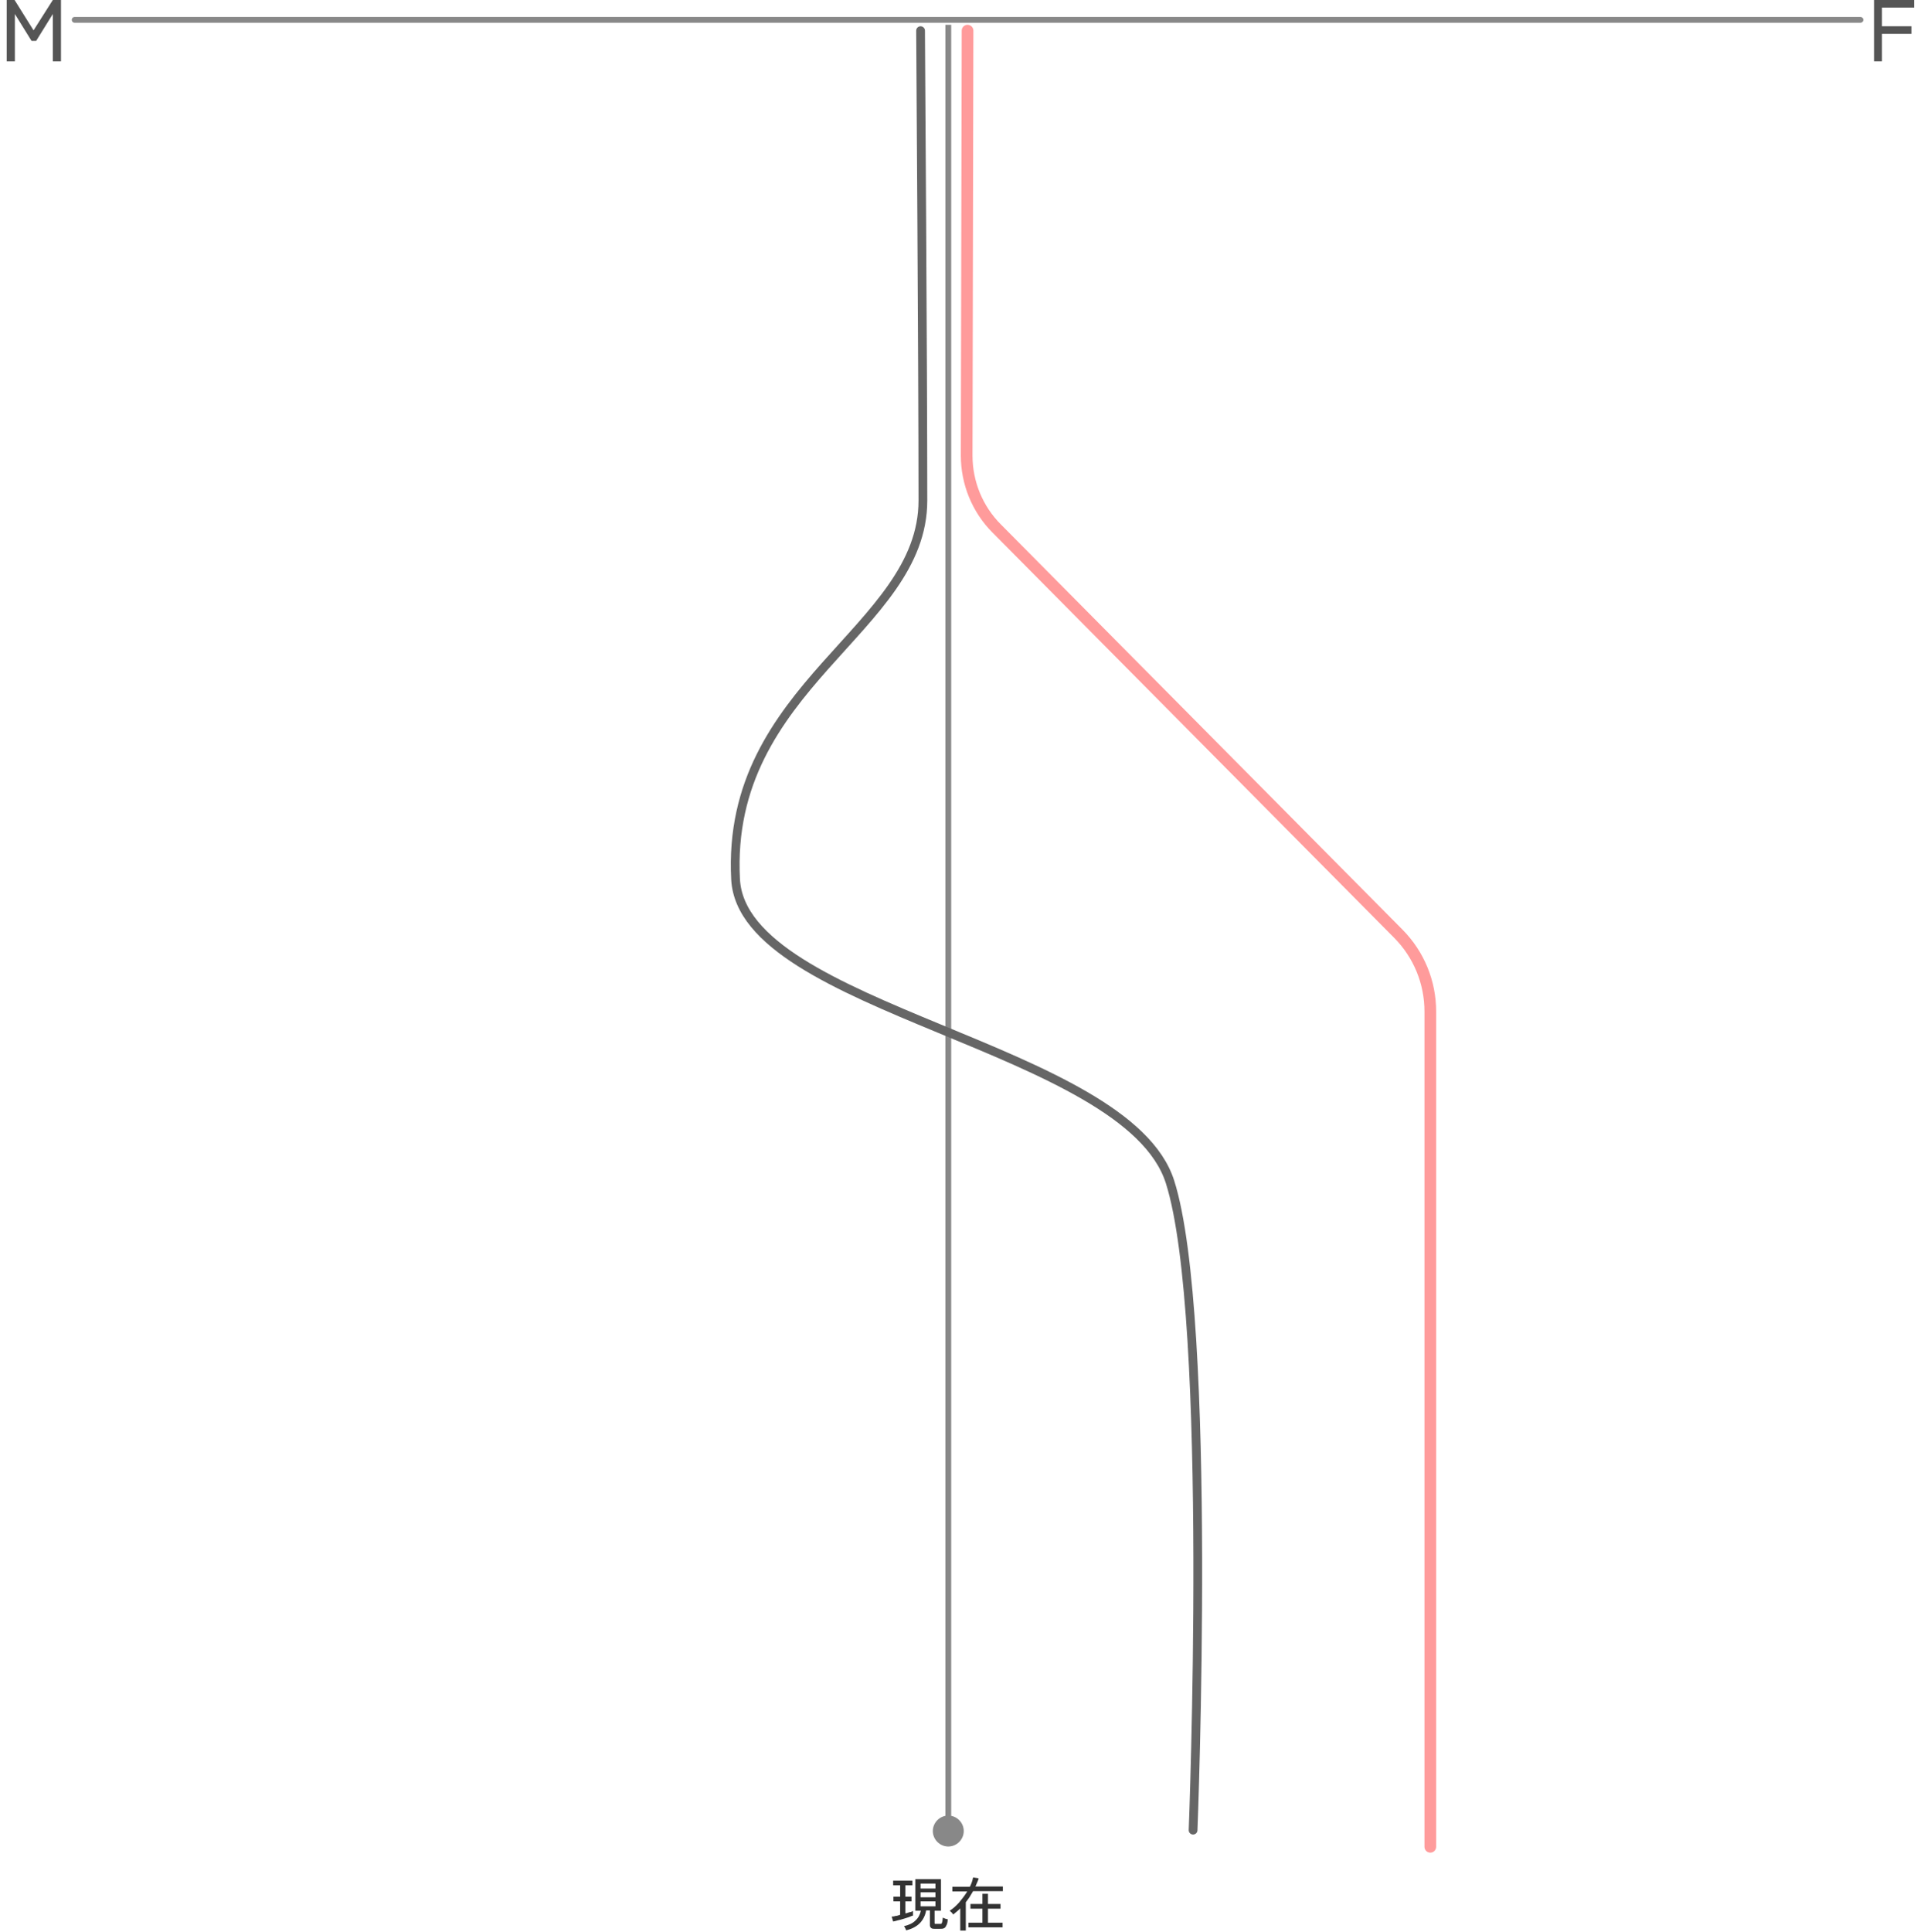 <?xml version="1.0" encoding="UTF-8"?>
<svg xmlns="http://www.w3.org/2000/svg" version="1.1" viewBox="0 0 657 662">
  <defs>
    <style>
      .cls-1 {
        stroke: #ff9b9b;
        stroke-linejoin: round;
        stroke-width: 4px;
      }

      .cls-1, .cls-2, .cls-3 {
        fill: none;
        stroke-linecap: round;
      }

      .cls-2 {
        stroke: #888;
        stroke-width: 2px;
      }

      .cls-3 {
        stroke: #666;
        stroke-width: 3px;
      }

      .cls-4 {
        fill: #333;
      }

      .cls-5 {
        fill: #555;
      }

      .cls-6 {
        fill: #888;
      }
    </style>
  </defs>
  <!-- Generator: Adobe Illustrator 28.7.5, SVG Export Plug-In . SVG Version: 1.2.0 Build 176)  -->
  <g>
    <g id="_レイヤー_1" data-name="レイヤー_1">
      <g id="_レイヤー_1-2" data-name="_レイヤー_1">
        <g id="_レイヤー_1-2">
          <path class="cls-2" d="M25.6,6.8h612"/>
          <path class="cls-6" d="M325,632.7c2.9,0,5.3-2.4,5.3-5.3s-2.4-5.3-5.3-5.3-5.3,2.4-5.3,5.3,2.4,5.3,5.3,5.3ZM326,627.3V8.5h-2v618.8h2Z"/>
          <path class="cls-5" d="M2.3,21V0h2.7l6.5,10.4L18.1,0h2.8v21h-2.8V4.8l-5.7,9.2h-1.6L5.1,4.8v16.2h-2.8Z"/>
          <path class="cls-5" d="M642.3,21V0h13.7v2.6h-11v6.4h10.1v2.6h-10.1v9.4h-2.7Z"/>
          <path class="cls-1" d="M331.6,10.5l-.3,145.6c0,9.4,3.7,18.4,10.3,25l137.7,138.9c7,7.1,10.9,16.6,10.9,26.6v286.2"/>
          <path class="cls-4" d="M310.6,661.5s-.1-.3-.2-.5l-.3-.6c-.1-.2-.2-.3-.3-.4,1.7-.4,3-1,3.9-1.9,1-.9,1.6-2,1.9-3.4h-1.9v-10.8h8.8v10.8h-2.2v4.1c0,.2,0,.3.1.4h2.1c.2,0,.3-.3.4-.6,0-.3.2-.8.2-1.5.2,0,.5.2.8.3s.6.2.9.2c0,1-.2,1.7-.5,2.2-.2.5-.5.8-.8.9-.3.2-.8.2-1.3.2h-1.7c-.6,0-1.1,0-1.4-.3s-.4-.5-.4-1v-5h-1.3c-.3,1.8-1.1,3.3-2.2,4.4-1.1,1.1-2.6,1.9-4.5,2.4h-.1ZM306.1,658.4l-.5-1.7c.3,0,.8,0,1.3-.2.5,0,1-.2,1.6-.4v-4.6h-2.3v-1.6h2.3v-3.9h-2.4v-1.6h6.6v1.6h-2.4v3.9h2.1v1.6h-2.1v4.1c.5,0,1-.3,1.5-.4.5,0,.8-.3,1.1-.4v1.6c-.4,0-.8.3-1.4.5s-1.2.4-1.9.6c-.7.2-1.3.4-1.9.5-.6.2-1.1.3-1.6.4h0ZM315.5,653.2h5.1v-1.7h-5.1v1.7ZM315.5,650.1h5.1v-1.7h-5.1v1.7ZM315.5,647.1h5.1v-1.7h-5.1v1.7ZM329.1,661.5v-7.6c-.4.4-.8.8-1.2,1.1-.4.3-.8.7-1.2,1,0,0-.2-.3-.3-.4-.2-.2-.3-.4-.5-.5-.2-.2-.3-.3-.4-.4,1.1-.7,2.1-1.6,3.2-2.8,1-1.2,2-2.5,2.8-3.8h-5.1v-1.6h6c.5-1,.9-2.1,1.1-3.2l1.9.3c-.1.5-.3,1-.5,1.4-.2.5-.4.9-.6,1.4h9.4v1.6h-10.2c-.4.7-.8,1.3-1.2,2-.4.6-.9,1.3-1.3,1.8v9.7h-1.9,0ZM331.9,660.4v-1.6h4.8v-4.8h-4.1v-1.6h4.1v-3.5h1.9v3.5h4.3v1.6h-4.3v4.8h5v1.6h-11.7,0Z"/>
          <path class="cls-3" d="M315.5,10.5s.8,116.6.8,161-67.7,63.2-64.2,129.8c2.4,44.7,134.1,57.1,148.9,103.7s7.9,222.1,7.9,222.1"/>
        </g>
      </g>
    </g>
  </g>
</svg>